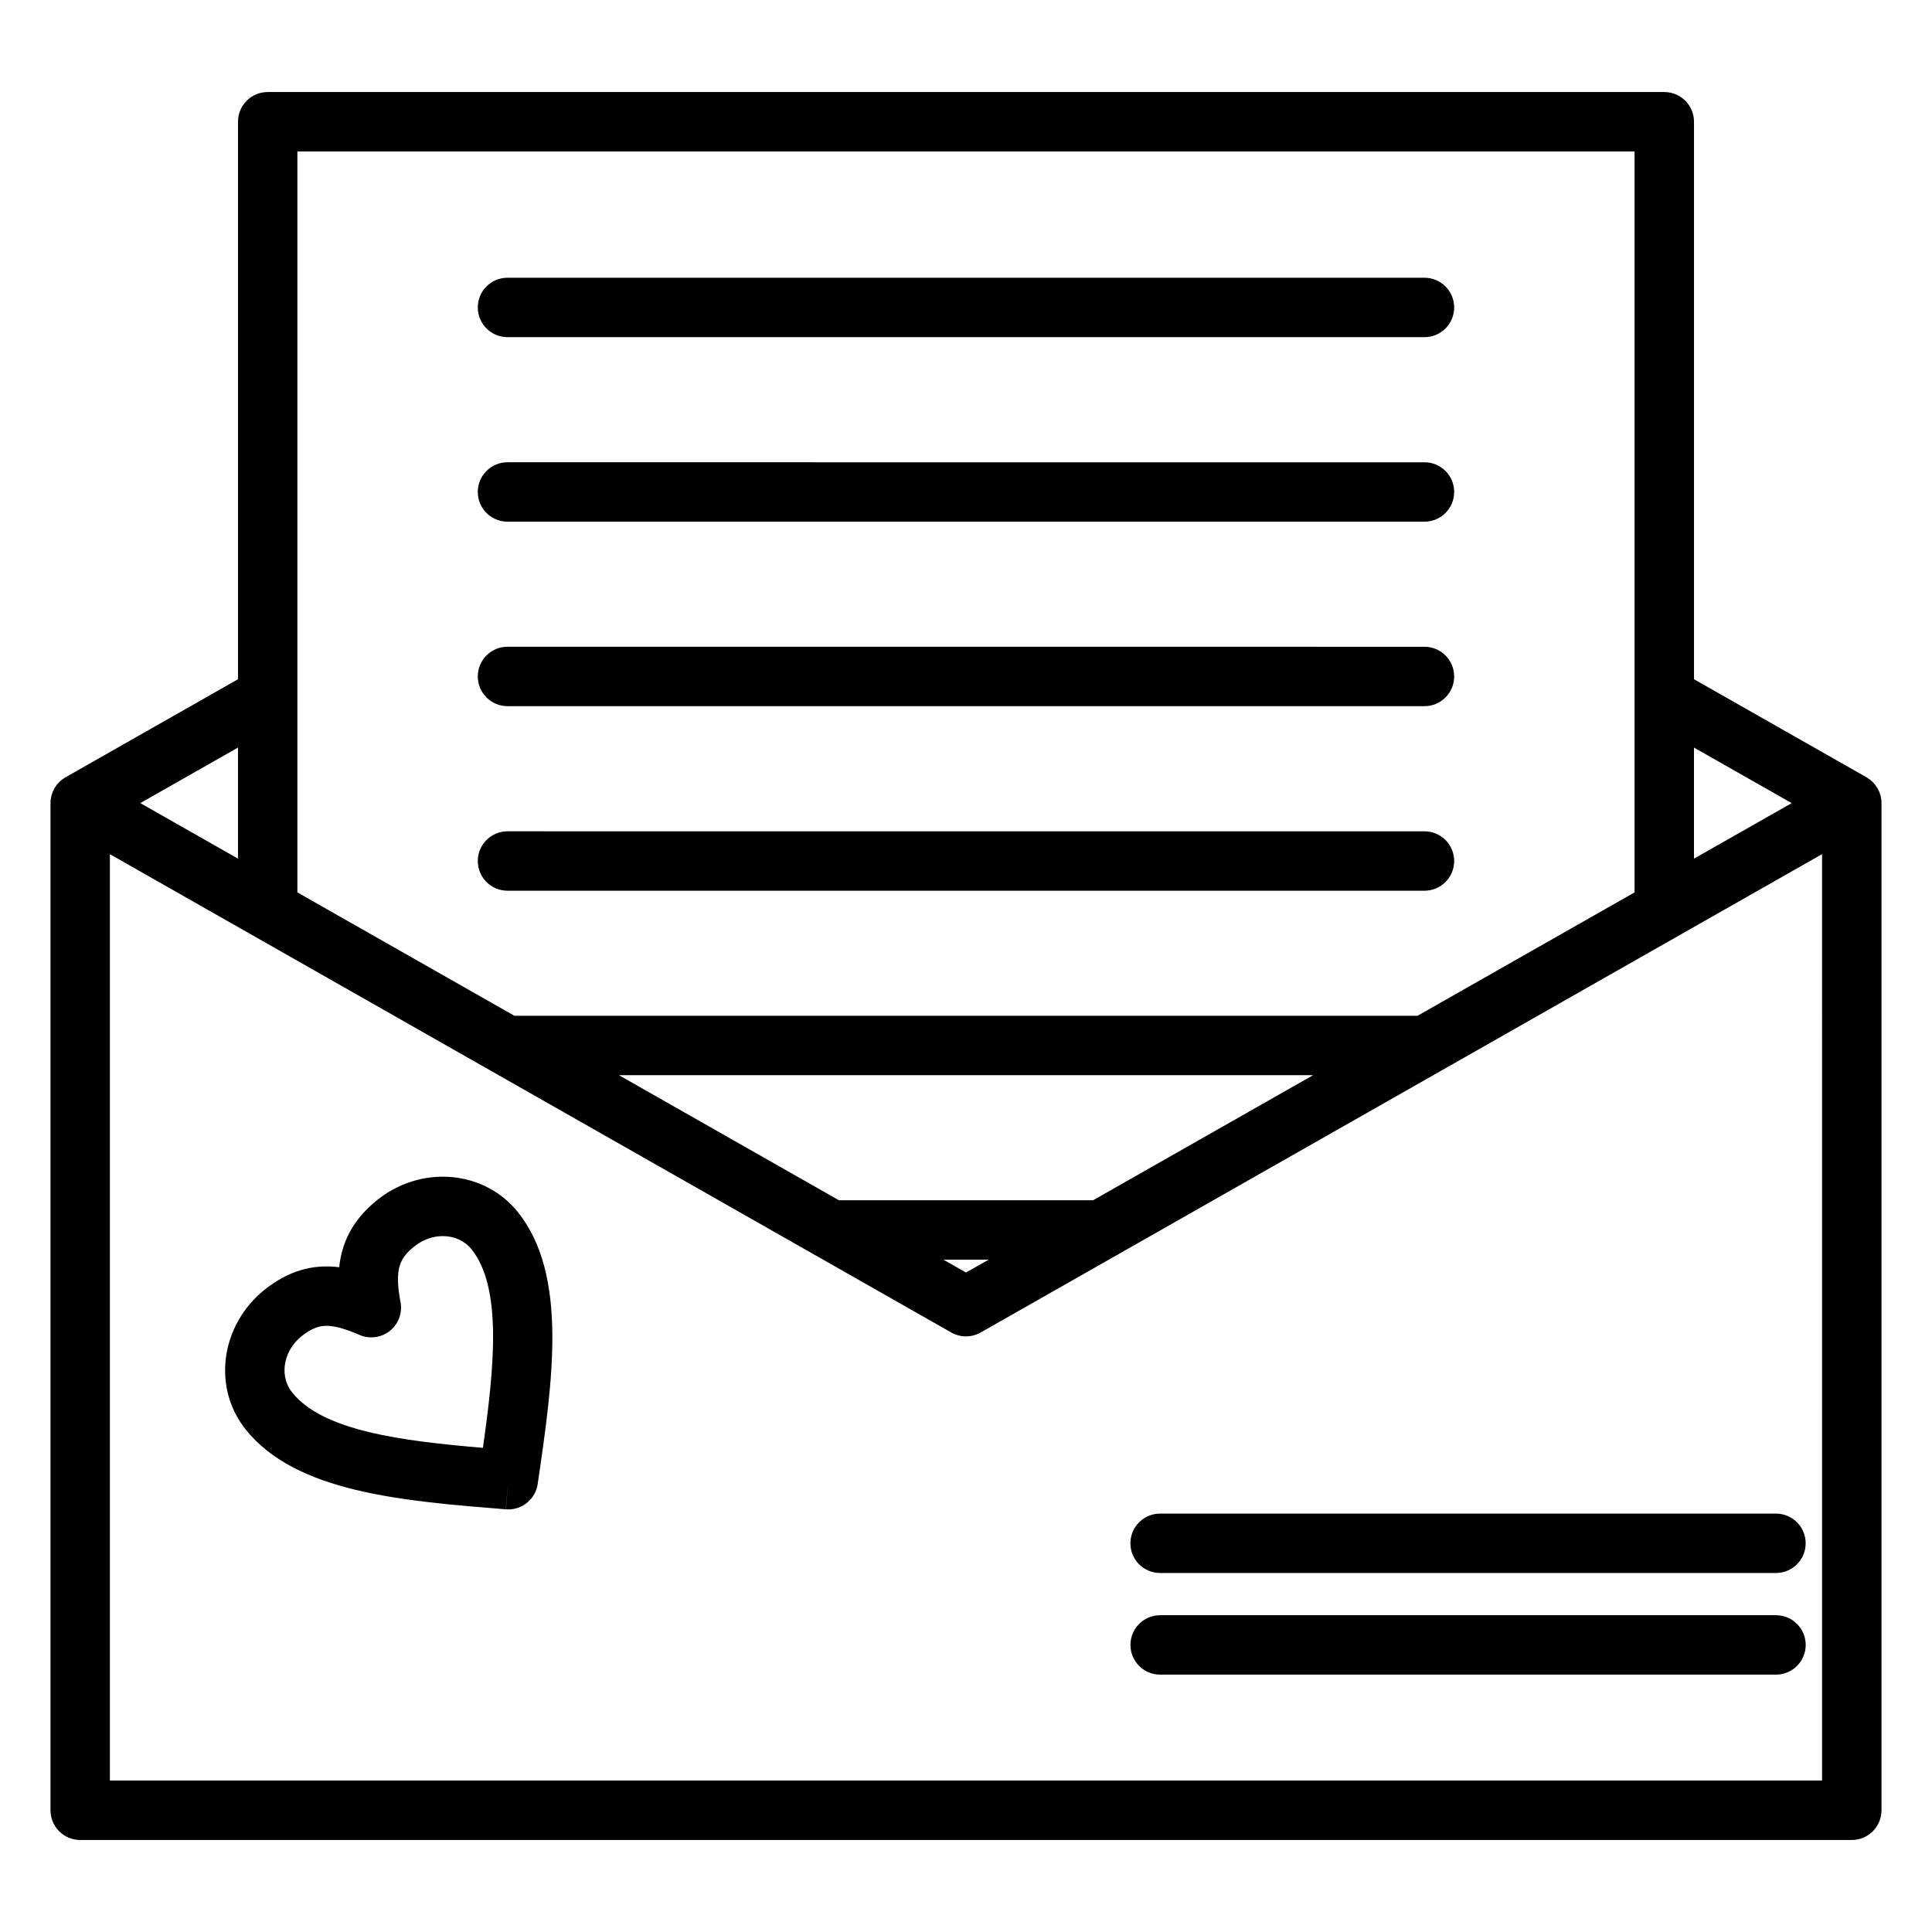 <?xml version="1.0" encoding="UTF-8"?>
<!-- Uploaded to: ICON Repo, www.iconrepo.com, Generator: ICON Repo Mixer Tools -->
<svg fill="#000000" width="800px" height="800px" version="1.1" viewBox="144 144 512 512" xmlns="http://www.w3.org/2000/svg">
 <g>
  <path d="m642.55 355.79c-0.016-0.102-0.043-0.203-0.062-0.305-0.043-0.238-0.082-0.477-0.145-0.711-0.035-0.121-0.082-0.238-0.121-0.359-0.066-0.203-0.125-0.41-0.211-0.609-0.051-0.121-0.117-0.238-0.176-0.355-0.09-0.188-0.176-0.379-0.277-0.559-0.07-0.117-0.152-0.227-0.227-0.344-0.109-0.172-0.215-0.344-0.34-0.504-0.086-0.109-0.184-0.211-0.277-0.32-0.133-0.152-0.258-0.309-0.398-0.453-0.102-0.102-0.219-0.191-0.324-0.289-0.148-0.133-0.293-0.273-0.453-0.395-0.117-0.09-0.246-0.168-0.371-0.25-0.152-0.105-0.301-0.215-0.461-0.312-0.012-0.008-0.027-0.012-0.039-0.02-0.012-0.008-0.02-0.016-0.031-0.02l-45.711-25.984v-147.74c0-4.348-3.523-7.871-7.871-7.871h-370.11c-4.348 0-7.871 3.523-7.871 7.871v147.74l-45.707 25.984c-0.012 0.008-0.02 0.016-0.031 0.02-0.012 0.008-0.027 0.012-0.039 0.02-0.16 0.09-0.301 0.203-0.449 0.305-0.129 0.086-0.262 0.164-0.383 0.258-0.152 0.117-0.289 0.25-0.434 0.375-0.113 0.102-0.234 0.195-0.344 0.305-0.137 0.137-0.254 0.285-0.379 0.43-0.098 0.113-0.207 0.223-0.297 0.344-0.117 0.152-0.215 0.312-0.32 0.473-0.082 0.125-0.176 0.246-0.25 0.375-0.098 0.168-0.172 0.344-0.258 0.52-0.062 0.133-0.141 0.262-0.195 0.398-0.078 0.184-0.133 0.375-0.195 0.566-0.043 0.137-0.102 0.266-0.137 0.402-0.059 0.215-0.094 0.441-0.133 0.66-0.02 0.117-0.055 0.23-0.07 0.352-0.047 0.344-0.07 0.691-0.07 1.047v266.91c0 4.348 3.523 7.871 7.871 7.871h469.49c4.348 0 7.871-3.523 7.871-7.871v-266.91c0.004-0.352-0.02-0.699-0.066-1.043zm-248.53 122.04h11.961l-5.981 3.398zm39.652-15.746h-67.344l-58.301-33.148h183.95zm185.14-105.25-25.891 14.715v-29.434zm-396-172.7h354.36v196.36l-57.516 32.699h-239.33l-57.516-32.699zm-15.742 157.98v29.434l-25.891-14.719zm419.8 273.75h-453.75v-245.5l214.07 121.7 8.914 5.066c0.301 0.172 0.613 0.32 0.93 0.449 0.961 0.391 1.961 0.578 2.953 0.578 0.121 0 0.246-0.004 0.371-0.008 0.188-0.008 0.371-0.031 0.555-0.051 0.035-0.004 0.074-0.008 0.109-0.012 1.125-0.145 2.168-0.523 3.094-1.09l222.75-126.64z"/>
  <path d="m614.66 572.05h-163.21c-4.348 0-7.871 3.523-7.871 7.871s3.523 7.871 7.871 7.871h163.21c4.348 0 7.871-3.523 7.871-7.871s-3.523-7.871-7.871-7.871z"/>
  <path d="m451.44 560.86h163.21c4.348 0 7.871-3.523 7.871-7.871 0-4.348-3.523-7.871-7.871-7.871h-163.21c-4.348 0-7.871 3.523-7.871 7.871 0 4.348 3.523 7.871 7.871 7.871z"/>
  <path d="m261.34 455.83c-6.195 0-12.328 2.168-17.266 6.106-6.894 5.492-9.551 11.707-10.184 17.895-7.156-0.906-13.543 1.012-19.773 5.961-5.75 4.586-9.504 11.305-10.301 18.438-0.758 6.777 1.125 13.387 5.285 18.586 13.297 16.699 41.582 18.969 68.938 21.168l0.664-7.844-0.629 7.848c0.215 0.02 0.426 0.023 0.637 0.023 3.871 0 7.211-2.84 7.781-6.731 3.984-27.184 8.102-55.293-5.203-72.004-4.777-6-12.047-9.445-19.949-9.445zm10.637 71.863c-21.566-1.832-42.434-4.481-50.57-14.699-1.543-1.93-2.234-4.422-1.945-7.016 0.336-3.012 1.965-5.883 4.457-7.867 3.051-2.422 5.055-2.75 6.613-2.75 2.172 0 4.953 0.766 8.746 2.406 2.668 1.156 5.758 0.746 8.035-1.066 2.273-1.812 3.367-4.734 2.832-7.594-1.652-8.91-0.25-11.676 3.742-14.859 2.16-1.723 4.809-2.672 7.453-2.672 3.074 0 5.859 1.281 7.637 3.512 8.129 10.211 6.043 31.156 3 52.605z"/>
  <path d="m278.49 233.35h243.01c4.348 0 7.871-3.523 7.871-7.871 0-4.348-3.523-7.871-7.871-7.871l-243.01-0.004c-4.348 0-7.871 3.523-7.871 7.871s3.523 7.875 7.871 7.875z"/>
  <path d="m278.49 282.25h243.01c4.348 0 7.871-3.523 7.871-7.871 0-4.348-3.523-7.871-7.871-7.871l-243.01-0.004c-4.348 0-7.871 3.523-7.871 7.871s3.523 7.875 7.871 7.875z"/>
  <path d="m278.49 331.14h243.01c4.348 0 7.871-3.523 7.871-7.871 0-4.348-3.523-7.871-7.871-7.871l-243.01-0.004c-4.348 0-7.871 3.523-7.871 7.871 0 4.348 3.523 7.875 7.871 7.875z"/>
  <path d="m278.49 380.05h243.01c4.348 0 7.871-3.523 7.871-7.871 0-4.348-3.523-7.871-7.871-7.871l-243.01-0.004c-4.348 0-7.871 3.523-7.871 7.871 0 4.348 3.523 7.875 7.871 7.875z"/>
 </g>
</svg>